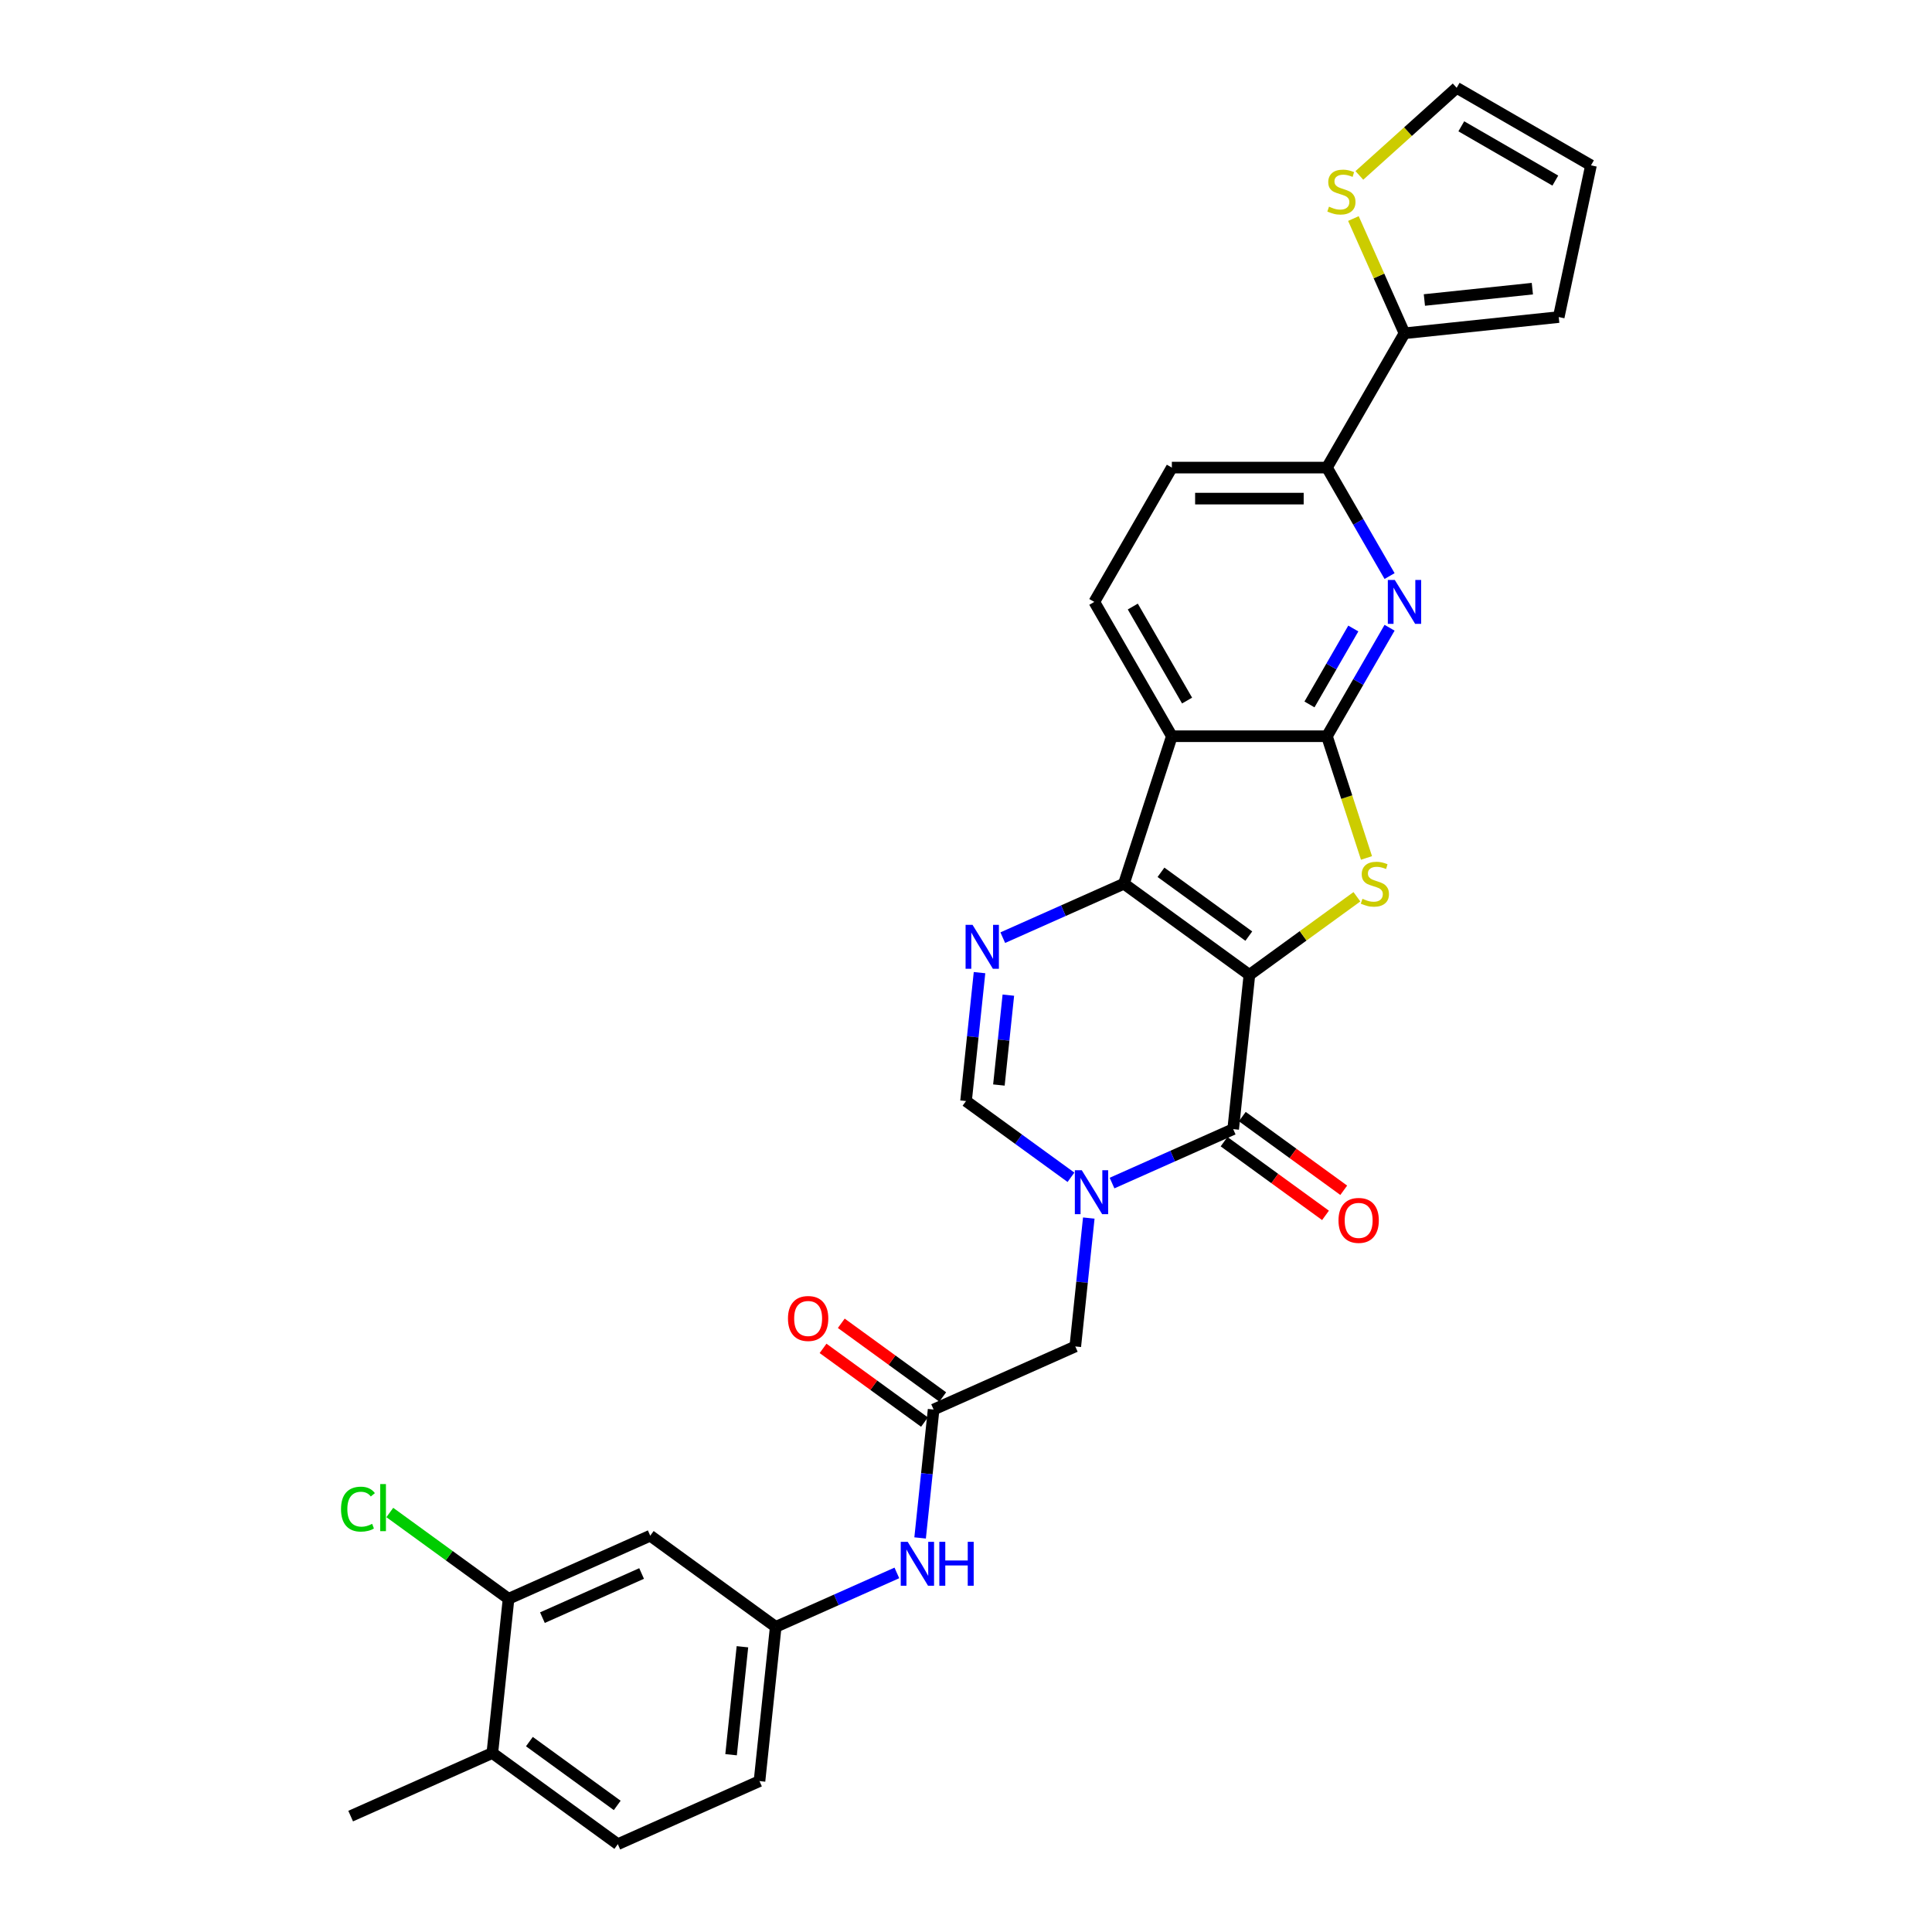 <?xml version='1.0' encoding='iso-8859-1'?>
<svg version='1.1' baseProfile='full'
              xmlns='http://www.w3.org/2000/svg'
                      xmlns:rdkit='http://www.rdkit.org/xml'
                      xmlns:xlink='http://www.w3.org/1999/xlink'
                  xml:space='preserve'
width='1000px' height='1000px' viewBox='0 0 1000 1000'>
<!-- END OF HEADER -->
<rect style='opacity:1.0;fill:#FFFFFF;stroke:none' width='1000' height='1000' x='0' y='0'> </rect>
<path class='bond-0' d='M 646.686,504.598 L 581.742,457.413' style='fill:none;fill-rule:evenodd;stroke:#000000;stroke-width:6px;stroke-linecap:butt;stroke-linejoin:miter;stroke-opacity:1' />
<path class='bond-0' d='M 646.382,484.532 L 600.921,451.502' style='fill:none;fill-rule:evenodd;stroke:#000000;stroke-width:6px;stroke-linecap:butt;stroke-linejoin:miter;stroke-opacity:1' />
<path class='bond-1' d='M 646.686,504.598 L 674.51,484.383' style='fill:none;fill-rule:evenodd;stroke:#000000;stroke-width:6px;stroke-linecap:butt;stroke-linejoin:miter;stroke-opacity:1' />
<path class='bond-1' d='M 674.51,484.383 L 702.335,464.167' style='fill:none;fill-rule:evenodd;stroke:#CCCC00;stroke-width:6px;stroke-linecap:butt;stroke-linejoin:miter;stroke-opacity:1' />
<path class='bond-2' d='M 646.686,504.598 L 638.295,584.434' style='fill:none;fill-rule:evenodd;stroke:#000000;stroke-width:6px;stroke-linecap:butt;stroke-linejoin:miter;stroke-opacity:1' />
<path class='bond-5' d='M 581.742,457.413 L 606.548,381.067' style='fill:none;fill-rule:evenodd;stroke:#000000;stroke-width:6px;stroke-linecap:butt;stroke-linejoin:miter;stroke-opacity:1' />
<path class='bond-6' d='M 581.742,457.413 L 550.388,471.373' style='fill:none;fill-rule:evenodd;stroke:#000000;stroke-width:6px;stroke-linecap:butt;stroke-linejoin:miter;stroke-opacity:1' />
<path class='bond-6' d='M 550.388,471.373 L 519.035,485.332' style='fill:none;fill-rule:evenodd;stroke:#0000FF;stroke-width:6px;stroke-linecap:butt;stroke-linejoin:miter;stroke-opacity:1' />
<path class='bond-3' d='M 707.296,444.072 L 697.06,412.569' style='fill:none;fill-rule:evenodd;stroke:#CCCC00;stroke-width:6px;stroke-linecap:butt;stroke-linejoin:miter;stroke-opacity:1' />
<path class='bond-3' d='M 697.06,412.569 L 686.824,381.067' style='fill:none;fill-rule:evenodd;stroke:#000000;stroke-width:6px;stroke-linecap:butt;stroke-linejoin:miter;stroke-opacity:1' />
<path class='bond-4' d='M 638.295,584.434 L 606.942,598.393' style='fill:none;fill-rule:evenodd;stroke:#000000;stroke-width:6px;stroke-linecap:butt;stroke-linejoin:miter;stroke-opacity:1' />
<path class='bond-4' d='M 606.942,598.393 L 575.588,612.353' style='fill:none;fill-rule:evenodd;stroke:#0000FF;stroke-width:6px;stroke-linecap:butt;stroke-linejoin:miter;stroke-opacity:1' />
<path class='bond-18' d='M 633.577,590.928 L 659.827,610.001' style='fill:none;fill-rule:evenodd;stroke:#000000;stroke-width:6px;stroke-linecap:butt;stroke-linejoin:miter;stroke-opacity:1' />
<path class='bond-18' d='M 659.827,610.001 L 686.078,629.073' style='fill:none;fill-rule:evenodd;stroke:#FF0000;stroke-width:6px;stroke-linecap:butt;stroke-linejoin:miter;stroke-opacity:1' />
<path class='bond-18' d='M 643.014,577.94 L 669.264,597.012' style='fill:none;fill-rule:evenodd;stroke:#000000;stroke-width:6px;stroke-linecap:butt;stroke-linejoin:miter;stroke-opacity:1' />
<path class='bond-18' d='M 669.264,597.012 L 695.515,616.084' style='fill:none;fill-rule:evenodd;stroke:#FF0000;stroke-width:6px;stroke-linecap:butt;stroke-linejoin:miter;stroke-opacity:1' />
<path class='bond-7' d='M 686.824,381.067 L 703.032,352.993' style='fill:none;fill-rule:evenodd;stroke:#000000;stroke-width:6px;stroke-linecap:butt;stroke-linejoin:miter;stroke-opacity:1' />
<path class='bond-7' d='M 703.032,352.993 L 719.24,324.92' style='fill:none;fill-rule:evenodd;stroke:#0000FF;stroke-width:6px;stroke-linecap:butt;stroke-linejoin:miter;stroke-opacity:1' />
<path class='bond-7' d='M 677.782,364.617 L 689.128,344.966' style='fill:none;fill-rule:evenodd;stroke:#000000;stroke-width:6px;stroke-linecap:butt;stroke-linejoin:miter;stroke-opacity:1' />
<path class='bond-7' d='M 689.128,344.966 L 700.474,325.314' style='fill:none;fill-rule:evenodd;stroke:#0000FF;stroke-width:6px;stroke-linecap:butt;stroke-linejoin:miter;stroke-opacity:1' />
<path class='bond-30' d='M 686.824,381.067 L 606.548,381.067' style='fill:none;fill-rule:evenodd;stroke:#000000;stroke-width:6px;stroke-linecap:butt;stroke-linejoin:miter;stroke-opacity:1' />
<path class='bond-8' d='M 554.331,609.363 L 527.173,589.632' style='fill:none;fill-rule:evenodd;stroke:#0000FF;stroke-width:6px;stroke-linecap:butt;stroke-linejoin:miter;stroke-opacity:1' />
<path class='bond-8' d='M 527.173,589.632 L 500.015,569.9' style='fill:none;fill-rule:evenodd;stroke:#000000;stroke-width:6px;stroke-linecap:butt;stroke-linejoin:miter;stroke-opacity:1' />
<path class='bond-12' d='M 563.554,630.459 L 560.061,663.69' style='fill:none;fill-rule:evenodd;stroke:#0000FF;stroke-width:6px;stroke-linecap:butt;stroke-linejoin:miter;stroke-opacity:1' />
<path class='bond-12' d='M 560.061,663.69 L 556.569,696.921' style='fill:none;fill-rule:evenodd;stroke:#000000;stroke-width:6px;stroke-linecap:butt;stroke-linejoin:miter;stroke-opacity:1' />
<path class='bond-13' d='M 606.548,381.067 L 566.411,311.546' style='fill:none;fill-rule:evenodd;stroke:#000000;stroke-width:6px;stroke-linecap:butt;stroke-linejoin:miter;stroke-opacity:1' />
<path class='bond-13' d='M 614.432,362.611 L 586.335,313.947' style='fill:none;fill-rule:evenodd;stroke:#000000;stroke-width:6px;stroke-linecap:butt;stroke-linejoin:miter;stroke-opacity:1' />
<path class='bond-31' d='M 507.001,503.438 L 503.508,536.669' style='fill:none;fill-rule:evenodd;stroke:#0000FF;stroke-width:6px;stroke-linecap:butt;stroke-linejoin:miter;stroke-opacity:1' />
<path class='bond-31' d='M 503.508,536.669 L 500.015,569.9' style='fill:none;fill-rule:evenodd;stroke:#000000;stroke-width:6px;stroke-linecap:butt;stroke-linejoin:miter;stroke-opacity:1' />
<path class='bond-31' d='M 521.92,515.086 L 519.475,538.347' style='fill:none;fill-rule:evenodd;stroke:#0000FF;stroke-width:6px;stroke-linecap:butt;stroke-linejoin:miter;stroke-opacity:1' />
<path class='bond-31' d='M 519.475,538.347 L 517.03,561.609' style='fill:none;fill-rule:evenodd;stroke:#000000;stroke-width:6px;stroke-linecap:butt;stroke-linejoin:miter;stroke-opacity:1' />
<path class='bond-9' d='M 719.24,298.172 L 703.032,270.099' style='fill:none;fill-rule:evenodd;stroke:#0000FF;stroke-width:6px;stroke-linecap:butt;stroke-linejoin:miter;stroke-opacity:1' />
<path class='bond-9' d='M 703.032,270.099 L 686.824,242.025' style='fill:none;fill-rule:evenodd;stroke:#000000;stroke-width:6px;stroke-linecap:butt;stroke-linejoin:miter;stroke-opacity:1' />
<path class='bond-10' d='M 686.824,242.025 L 726.962,172.505' style='fill:none;fill-rule:evenodd;stroke:#000000;stroke-width:6px;stroke-linecap:butt;stroke-linejoin:miter;stroke-opacity:1' />
<path class='bond-32' d='M 686.824,242.025 L 606.548,242.025' style='fill:none;fill-rule:evenodd;stroke:#000000;stroke-width:6px;stroke-linecap:butt;stroke-linejoin:miter;stroke-opacity:1' />
<path class='bond-32' d='M 674.783,258.081 L 618.59,258.081' style='fill:none;fill-rule:evenodd;stroke:#000000;stroke-width:6px;stroke-linecap:butt;stroke-linejoin:miter;stroke-opacity:1' />
<path class='bond-14' d='M 726.962,172.505 L 713.742,142.813' style='fill:none;fill-rule:evenodd;stroke:#000000;stroke-width:6px;stroke-linecap:butt;stroke-linejoin:miter;stroke-opacity:1' />
<path class='bond-14' d='M 713.742,142.813 L 700.523,113.121' style='fill:none;fill-rule:evenodd;stroke:#CCCC00;stroke-width:6px;stroke-linecap:butt;stroke-linejoin:miter;stroke-opacity:1' />
<path class='bond-21' d='M 726.962,172.505 L 806.798,164.114' style='fill:none;fill-rule:evenodd;stroke:#000000;stroke-width:6px;stroke-linecap:butt;stroke-linejoin:miter;stroke-opacity:1' />
<path class='bond-21' d='M 737.259,155.279 L 793.144,149.405' style='fill:none;fill-rule:evenodd;stroke:#000000;stroke-width:6px;stroke-linecap:butt;stroke-linejoin:miter;stroke-opacity:1' />
<path class='bond-11' d='M 483.233,729.572 L 556.569,696.921' style='fill:none;fill-rule:evenodd;stroke:#000000;stroke-width:6px;stroke-linecap:butt;stroke-linejoin:miter;stroke-opacity:1' />
<path class='bond-17' d='M 483.233,729.572 L 479.741,762.803' style='fill:none;fill-rule:evenodd;stroke:#000000;stroke-width:6px;stroke-linecap:butt;stroke-linejoin:miter;stroke-opacity:1' />
<path class='bond-17' d='M 479.741,762.803 L 476.248,796.034' style='fill:none;fill-rule:evenodd;stroke:#0000FF;stroke-width:6px;stroke-linecap:butt;stroke-linejoin:miter;stroke-opacity:1' />
<path class='bond-24' d='M 487.952,723.077 L 461.701,704.005' style='fill:none;fill-rule:evenodd;stroke:#000000;stroke-width:6px;stroke-linecap:butt;stroke-linejoin:miter;stroke-opacity:1' />
<path class='bond-24' d='M 461.701,704.005 L 435.45,684.933' style='fill:none;fill-rule:evenodd;stroke:#FF0000;stroke-width:6px;stroke-linecap:butt;stroke-linejoin:miter;stroke-opacity:1' />
<path class='bond-24' d='M 478.515,736.066 L 452.264,716.994' style='fill:none;fill-rule:evenodd;stroke:#000000;stroke-width:6px;stroke-linecap:butt;stroke-linejoin:miter;stroke-opacity:1' />
<path class='bond-24' d='M 452.264,716.994 L 426.013,697.922' style='fill:none;fill-rule:evenodd;stroke:#FF0000;stroke-width:6px;stroke-linecap:butt;stroke-linejoin:miter;stroke-opacity:1' />
<path class='bond-20' d='M 566.411,311.546 L 606.548,242.025' style='fill:none;fill-rule:evenodd;stroke:#000000;stroke-width:6px;stroke-linecap:butt;stroke-linejoin:miter;stroke-opacity:1' />
<path class='bond-22' d='M 703.607,90.799 L 728.787,68.127' style='fill:none;fill-rule:evenodd;stroke:#CCCC00;stroke-width:6px;stroke-linecap:butt;stroke-linejoin:miter;stroke-opacity:1' />
<path class='bond-22' d='M 728.787,68.127 L 753.967,45.455' style='fill:none;fill-rule:evenodd;stroke:#000000;stroke-width:6px;stroke-linecap:butt;stroke-linejoin:miter;stroke-opacity:1' />
<path class='bond-15' d='M 263.227,827.525 L 336.563,794.874' style='fill:none;fill-rule:evenodd;stroke:#000000;stroke-width:6px;stroke-linecap:butt;stroke-linejoin:miter;stroke-opacity:1' />
<path class='bond-15' d='M 280.758,837.294 L 332.092,814.439' style='fill:none;fill-rule:evenodd;stroke:#000000;stroke-width:6px;stroke-linecap:butt;stroke-linejoin:miter;stroke-opacity:1' />
<path class='bond-27' d='M 263.227,827.525 L 232.497,805.198' style='fill:none;fill-rule:evenodd;stroke:#000000;stroke-width:6px;stroke-linecap:butt;stroke-linejoin:miter;stroke-opacity:1' />
<path class='bond-27' d='M 232.497,805.198 L 201.767,782.871' style='fill:none;fill-rule:evenodd;stroke:#00CC00;stroke-width:6px;stroke-linecap:butt;stroke-linejoin:miter;stroke-opacity:1' />
<path class='bond-34' d='M 263.227,827.525 L 254.836,907.361' style='fill:none;fill-rule:evenodd;stroke:#000000;stroke-width:6px;stroke-linecap:butt;stroke-linejoin:miter;stroke-opacity:1' />
<path class='bond-16' d='M 336.563,794.874 L 401.507,842.059' style='fill:none;fill-rule:evenodd;stroke:#000000;stroke-width:6px;stroke-linecap:butt;stroke-linejoin:miter;stroke-opacity:1' />
<path class='bond-19' d='M 464.214,814.14 L 432.86,828.099' style='fill:none;fill-rule:evenodd;stroke:#0000FF;stroke-width:6px;stroke-linecap:butt;stroke-linejoin:miter;stroke-opacity:1' />
<path class='bond-19' d='M 432.86,828.099 L 401.507,842.059' style='fill:none;fill-rule:evenodd;stroke:#000000;stroke-width:6px;stroke-linecap:butt;stroke-linejoin:miter;stroke-opacity:1' />
<path class='bond-28' d='M 401.507,842.059 L 393.116,921.894' style='fill:none;fill-rule:evenodd;stroke:#000000;stroke-width:6px;stroke-linecap:butt;stroke-linejoin:miter;stroke-opacity:1' />
<path class='bond-28' d='M 384.281,852.356 L 378.407,908.241' style='fill:none;fill-rule:evenodd;stroke:#000000;stroke-width:6px;stroke-linecap:butt;stroke-linejoin:miter;stroke-opacity:1' />
<path class='bond-25' d='M 806.798,164.114 L 823.488,85.592' style='fill:none;fill-rule:evenodd;stroke:#000000;stroke-width:6px;stroke-linecap:butt;stroke-linejoin:miter;stroke-opacity:1' />
<path class='bond-33' d='M 753.967,45.455 L 823.488,85.592' style='fill:none;fill-rule:evenodd;stroke:#000000;stroke-width:6px;stroke-linecap:butt;stroke-linejoin:miter;stroke-opacity:1' />
<path class='bond-33' d='M 756.368,65.379 L 805.032,93.476' style='fill:none;fill-rule:evenodd;stroke:#000000;stroke-width:6px;stroke-linecap:butt;stroke-linejoin:miter;stroke-opacity:1' />
<path class='bond-23' d='M 254.836,907.361 L 319.78,954.545' style='fill:none;fill-rule:evenodd;stroke:#000000;stroke-width:6px;stroke-linecap:butt;stroke-linejoin:miter;stroke-opacity:1' />
<path class='bond-23' d='M 274.015,901.45 L 319.476,934.479' style='fill:none;fill-rule:evenodd;stroke:#000000;stroke-width:6px;stroke-linecap:butt;stroke-linejoin:miter;stroke-opacity:1' />
<path class='bond-29' d='M 254.836,907.361 L 181.501,940.012' style='fill:none;fill-rule:evenodd;stroke:#000000;stroke-width:6px;stroke-linecap:butt;stroke-linejoin:miter;stroke-opacity:1' />
<path class='bond-26' d='M 319.78,954.545 L 393.116,921.894' style='fill:none;fill-rule:evenodd;stroke:#000000;stroke-width:6px;stroke-linecap:butt;stroke-linejoin:miter;stroke-opacity:1' />
<path  class='atom-2' d='M 705.208 465.216
Q 705.465 465.313, 706.525 465.762
Q 707.585 466.212, 708.741 466.501
Q 709.929 466.757, 711.085 466.757
Q 713.236 466.757, 714.488 465.73
Q 715.741 464.67, 715.741 462.84
Q 715.741 461.588, 715.098 460.817
Q 714.488 460.046, 713.525 459.629
Q 712.562 459.212, 710.956 458.73
Q 708.933 458.12, 707.713 457.542
Q 706.525 456.964, 705.658 455.744
Q 704.823 454.523, 704.823 452.468
Q 704.823 449.611, 706.75 447.845
Q 708.709 446.078, 712.562 446.078
Q 715.195 446.078, 718.181 447.331
L 717.442 449.803
Q 714.713 448.679, 712.658 448.679
Q 710.442 448.679, 709.222 449.611
Q 708.002 450.51, 708.034 452.083
Q 708.034 453.303, 708.644 454.042
Q 709.286 454.78, 710.186 455.198
Q 711.117 455.615, 712.658 456.097
Q 714.713 456.739, 715.933 457.381
Q 717.153 458.023, 718.02 459.34
Q 718.92 460.624, 718.92 462.84
Q 718.92 465.987, 716.8 467.689
Q 714.713 469.358, 711.213 469.358
Q 709.19 469.358, 707.649 468.909
Q 706.14 468.491, 704.342 467.753
L 705.208 465.216
' fill='#CCCC00'/>
<path  class='atom-5' d='M 559.935 605.718
L 567.384 617.759
Q 568.123 618.947, 569.311 621.099
Q 570.499 623.25, 570.563 623.379
L 570.563 605.718
L 573.581 605.718
L 573.581 628.452
L 570.467 628.452
L 562.471 615.287
Q 561.54 613.746, 560.545 611.979
Q 559.581 610.213, 559.292 609.668
L 559.292 628.452
L 556.338 628.452
L 556.338 605.718
L 559.935 605.718
' fill='#0000FF'/>
<path  class='atom-7' d='M 503.381 478.697
L 510.831 490.739
Q 511.569 491.927, 512.758 494.078
Q 513.946 496.23, 514.01 496.358
L 514.01 478.697
L 517.028 478.697
L 517.028 501.431
L 513.913 501.431
L 505.918 488.266
Q 504.987 486.725, 503.991 484.959
Q 503.028 483.193, 502.739 482.647
L 502.739 501.431
L 499.785 501.431
L 499.785 478.697
L 503.381 478.697
' fill='#0000FF'/>
<path  class='atom-8' d='M 721.937 300.179
L 729.386 312.22
Q 730.125 313.409, 731.313 315.56
Q 732.501 317.711, 732.565 317.84
L 732.565 300.179
L 735.583 300.179
L 735.583 322.913
L 732.469 322.913
L 724.473 309.748
Q 723.542 308.207, 722.547 306.441
Q 721.583 304.675, 721.294 304.129
L 721.294 322.913
L 718.34 322.913
L 718.34 300.179
L 721.937 300.179
' fill='#0000FF'/>
<path  class='atom-15' d='M 687.889 106.972
Q 688.146 107.068, 689.205 107.518
Q 690.265 107.968, 691.421 108.257
Q 692.609 108.513, 693.765 108.513
Q 695.916 108.513, 697.169 107.486
Q 698.421 106.426, 698.421 104.596
Q 698.421 103.344, 697.779 102.573
Q 697.169 101.802, 696.205 101.385
Q 695.242 100.968, 693.636 100.486
Q 691.614 99.876, 690.393 99.298
Q 689.205 98.72, 688.338 97.5
Q 687.503 96.279, 687.503 94.224
Q 687.503 91.367, 689.43 89.6
Q 691.389 87.835, 695.242 87.835
Q 697.875 87.835, 700.861 89.087
L 700.123 91.559
Q 697.393 90.435, 695.338 90.435
Q 693.123 90.435, 691.903 91.367
Q 690.682 92.266, 690.714 93.839
Q 690.714 95.059, 691.325 95.798
Q 691.967 96.536, 692.866 96.954
Q 693.797 97.371, 695.338 97.853
Q 697.393 98.495, 698.614 99.137
Q 699.834 99.779, 700.701 101.096
Q 701.6 102.38, 701.6 104.596
Q 701.6 107.743, 699.481 109.445
Q 697.393 111.114, 693.893 111.114
Q 691.87 111.114, 690.329 110.665
Q 688.82 110.247, 687.022 109.509
L 687.889 106.972
' fill='#CCCC00'/>
<path  class='atom-18' d='M 469.817 798.041
L 477.267 810.082
Q 478.005 811.27, 479.193 813.421
Q 480.381 815.573, 480.445 815.701
L 480.445 798.041
L 483.464 798.041
L 483.464 820.775
L 480.349 820.775
L 472.354 807.609
Q 471.423 806.068, 470.427 804.302
Q 469.464 802.536, 469.175 801.99
L 469.175 820.775
L 466.221 820.775
L 466.221 798.041
L 469.817 798.041
' fill='#0000FF'/>
<path  class='atom-18' d='M 486.193 798.041
L 489.276 798.041
L 489.276 807.706
L 500.9 807.706
L 500.9 798.041
L 503.982 798.041
L 503.982 820.775
L 500.9 820.775
L 500.9 810.275
L 489.276 810.275
L 489.276 820.775
L 486.193 820.775
L 486.193 798.041
' fill='#0000FF'/>
<path  class='atom-19' d='M 692.804 631.683
Q 692.804 626.224, 695.501 623.174
Q 698.198 620.123, 703.239 620.123
Q 708.281 620.123, 710.978 623.174
Q 713.675 626.224, 713.675 631.683
Q 713.675 637.206, 710.946 640.353
Q 708.217 643.467, 703.239 643.467
Q 698.23 643.467, 695.501 640.353
Q 692.804 637.238, 692.804 631.683
M 703.239 640.899
Q 706.707 640.899, 708.57 638.587
Q 710.464 636.243, 710.464 631.683
Q 710.464 627.22, 708.57 624.972
Q 706.707 622.692, 703.239 622.692
Q 699.772 622.692, 697.877 624.94
Q 696.015 627.188, 696.015 631.683
Q 696.015 636.275, 697.877 638.587
Q 699.772 640.899, 703.239 640.899
' fill='#FF0000'/>
<path  class='atom-25' d='M 407.853 682.451
Q 407.853 676.993, 410.55 673.942
Q 413.248 670.892, 418.289 670.892
Q 423.33 670.892, 426.028 673.942
Q 428.725 676.993, 428.725 682.451
Q 428.725 687.974, 425.995 691.121
Q 423.266 694.236, 418.289 694.236
Q 413.28 694.236, 410.55 691.121
Q 407.853 688.006, 407.853 682.451
M 418.289 691.667
Q 421.757 691.667, 423.619 689.355
Q 425.514 687.011, 425.514 682.451
Q 425.514 677.988, 423.619 675.74
Q 421.757 673.46, 418.289 673.46
Q 414.821 673.46, 412.927 675.708
Q 411.064 677.956, 411.064 682.451
Q 411.064 687.043, 412.927 689.355
Q 414.821 691.667, 418.289 691.667
' fill='#FF0000'/>
<path  class='atom-28' d='M 176.512 781.127
Q 176.512 775.475, 179.145 772.521
Q 181.81 769.535, 186.852 769.535
Q 191.54 769.535, 194.044 772.842
L 191.925 774.576
Q 190.095 772.168, 186.852 772.168
Q 183.416 772.168, 181.586 774.48
Q 179.787 776.76, 179.787 781.127
Q 179.787 785.622, 181.65 787.934
Q 183.544 790.246, 187.205 790.246
Q 189.709 790.246, 192.631 788.737
L 193.531 791.145
Q 192.343 791.916, 190.544 792.365
Q 188.746 792.815, 186.755 792.815
Q 181.81 792.815, 179.145 789.797
Q 176.512 786.778, 176.512 781.127
' fill='#00CC00'/>
<path  class='atom-28' d='M 196.806 768.154
L 199.76 768.154
L 199.76 792.526
L 196.806 792.526
L 196.806 768.154
' fill='#00CC00'/>
</svg>
